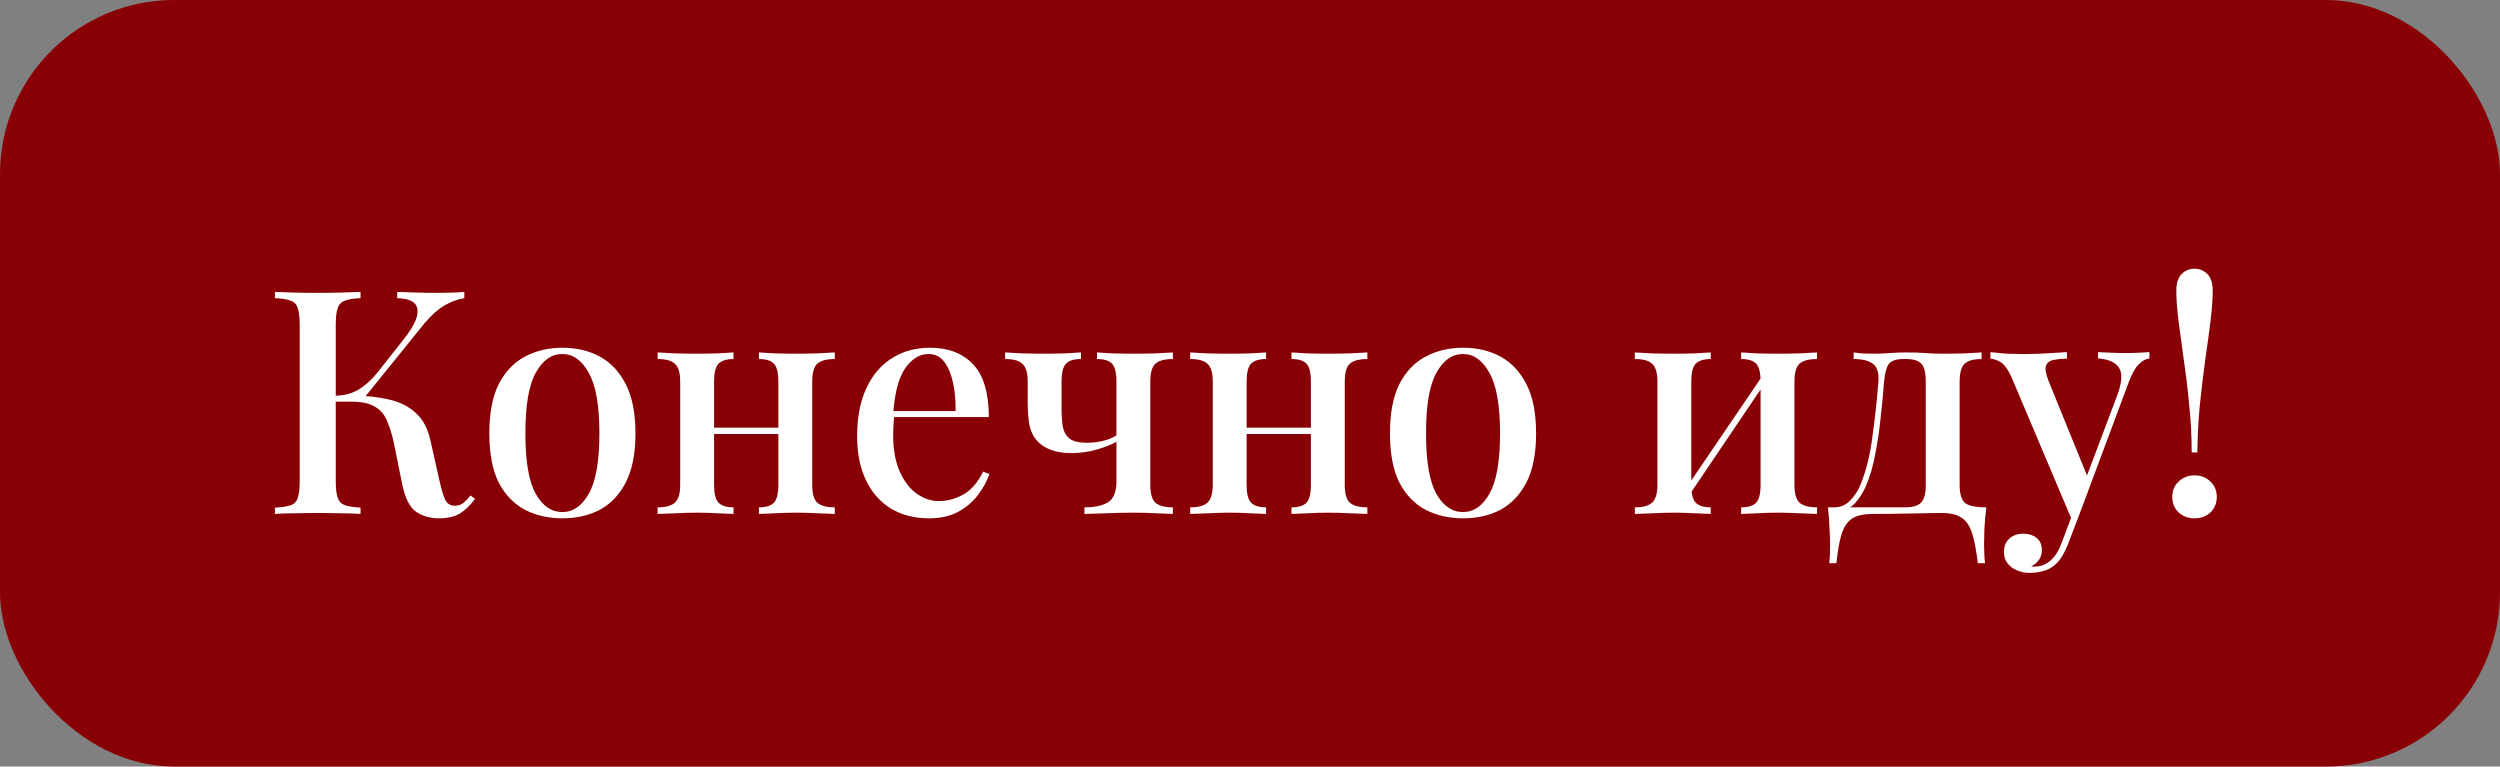 <?xml version="1.0" encoding="UTF-8"?> <svg xmlns="http://www.w3.org/2000/svg" width="287" height="88" viewBox="0 0 287 88" fill="none"><rect x="0" y="0" width="287" height="88" fill="#808080" stroke="none"/><rect width="287" height="88" rx="20" fill="#890004"></rect><path d="M41.388 33.512V34.232C40.596 34.256 39.996 34.352 39.588 34.52C39.18 34.664 38.904 34.952 38.76 35.384C38.616 35.792 38.544 36.44 38.544 37.328V55.184C38.544 56.048 38.616 56.696 38.76 57.128C38.904 57.56 39.18 57.848 39.588 57.992C39.996 58.136 40.596 58.232 41.388 58.28V59C40.812 58.952 40.08 58.928 39.192 58.928C38.328 58.904 37.44 58.892 36.528 58.892C35.52 58.892 34.572 58.904 33.684 58.928C32.82 58.928 32.112 58.952 31.56 59V58.28C32.376 58.232 32.988 58.136 33.396 57.992C33.804 57.848 34.068 57.56 34.188 57.128C34.332 56.696 34.404 56.048 34.404 55.184V37.328C34.404 36.44 34.332 35.792 34.188 35.384C34.068 34.952 33.792 34.664 33.36 34.52C32.952 34.352 32.352 34.256 31.56 34.232V33.512C32.112 33.536 32.82 33.56 33.684 33.584C34.572 33.608 35.52 33.62 36.528 33.62C37.44 33.62 38.328 33.608 39.192 33.584C40.08 33.56 40.812 33.536 41.388 33.512ZM40.596 45.428C42.084 45.428 43.428 45.572 44.628 45.86C45.852 46.124 46.872 46.628 47.688 47.372C48.528 48.092 49.104 49.16 49.416 50.576L50.46 55.22C50.7 56.276 50.928 57.02 51.144 57.452C51.384 57.86 51.756 58.064 52.26 58.064C52.644 58.04 52.956 57.932 53.196 57.74C53.46 57.524 53.736 57.236 54.024 56.876L54.528 57.272C54.024 57.968 53.46 58.52 52.836 58.928C52.212 59.312 51.396 59.504 50.388 59.504C49.38 59.504 48.504 59.252 47.76 58.748C47.04 58.244 46.512 57.2 46.176 55.616L45.204 50.792C44.988 49.808 44.724 48.968 44.412 48.272C44.124 47.576 43.668 47.048 43.044 46.688C42.42 46.304 41.508 46.112 40.308 46.112H37.788V45.428H40.596ZM38.508 46.112V45.428C39.516 45.404 40.392 45.176 41.136 44.744C41.88 44.288 42.564 43.688 43.188 42.944L46.176 39.164C47.016 38.132 47.556 37.256 47.796 36.536C48.036 35.792 47.976 35.228 47.616 34.844C47.256 34.46 46.584 34.256 45.6 34.232V33.512C46.368 33.536 47.124 33.56 47.868 33.584C48.612 33.608 49.368 33.62 50.136 33.62C51.48 33.62 52.536 33.584 53.304 33.512V34.232C52.536 34.352 51.78 34.628 51.036 35.06C50.292 35.492 49.524 36.176 48.732 37.112L41.46 46.112H38.508ZM64.562 39.92C66.17 39.92 67.598 40.256 68.846 40.928C70.094 41.6 71.09 42.656 71.834 44.096C72.578 45.536 72.95 47.42 72.95 49.748C72.95 52.076 72.578 53.96 71.834 55.4C71.09 56.816 70.094 57.86 68.846 58.532C67.598 59.18 66.17 59.504 64.562 59.504C62.978 59.504 61.55 59.18 60.278 58.532C59.006 57.86 57.998 56.816 57.254 55.4C56.534 53.96 56.174 52.076 56.174 49.748C56.174 47.42 56.534 45.536 57.254 44.096C57.998 42.656 59.006 41.6 60.278 40.928C61.55 40.256 62.978 39.92 64.562 39.92ZM64.562 40.64C63.314 40.64 62.294 41.36 61.502 42.8C60.71 44.216 60.314 46.532 60.314 49.748C60.314 52.964 60.71 55.28 61.502 56.696C62.294 58.088 63.314 58.784 64.562 58.784C65.786 58.784 66.794 58.088 67.586 56.696C68.402 55.28 68.81 52.964 68.81 49.748C68.81 46.532 68.402 44.216 67.586 42.8C66.794 41.36 65.786 40.64 64.562 40.64ZM95.835 40.46V41.216C94.899 41.216 94.227 41.396 93.819 41.756C93.435 42.116 93.243 42.8 93.243 43.808V55.652C93.243 56.66 93.435 57.344 93.819 57.704C94.227 58.064 94.899 58.244 95.835 58.244V59C95.427 58.976 94.791 58.952 93.927 58.928C93.063 58.88 92.211 58.856 91.371 58.856C90.555 58.856 89.739 58.88 88.923 58.928C88.131 58.952 87.531 58.976 87.123 59V58.244C87.939 58.244 88.515 58.064 88.851 57.704C89.187 57.344 89.355 56.66 89.355 55.652V43.808C89.355 42.8 89.187 42.116 88.851 41.756C88.515 41.396 87.939 41.216 87.123 41.216V40.46C87.531 40.484 88.119 40.52 88.887 40.568C89.679 40.592 90.483 40.604 91.299 40.604C92.139 40.604 92.991 40.592 93.855 40.568C94.743 40.52 95.403 40.484 95.835 40.46ZM84.207 40.46V41.216C83.415 41.216 82.839 41.396 82.479 41.756C82.143 42.116 81.975 42.8 81.975 43.808V55.652C81.975 56.66 82.143 57.344 82.479 57.704C82.839 58.064 83.415 58.244 84.207 58.244V59C83.823 58.976 83.235 58.952 82.443 58.928C81.675 58.88 80.871 58.856 80.031 58.856C79.215 58.856 78.363 58.88 77.475 58.928C76.587 58.952 75.927 58.976 75.495 59V58.244C76.431 58.244 77.091 58.064 77.475 57.704C77.883 57.344 78.087 56.66 78.087 55.652V43.808C78.087 42.8 77.883 42.116 77.475 41.756C77.091 41.396 76.431 41.216 75.495 41.216V40.46C75.927 40.484 76.575 40.52 77.439 40.568C78.303 40.592 79.143 40.604 79.959 40.604C80.799 40.604 81.615 40.592 82.407 40.568C83.223 40.52 83.823 40.484 84.207 40.46ZM90.651 49.1V49.82H80.499V49.1H90.651ZM106.748 39.92C108.86 39.92 110.516 40.556 111.716 41.828C112.916 43.1 113.516 45.116 113.516 47.876H101.096L101.024 47.192H109.7C109.724 46.016 109.628 44.936 109.412 43.952C109.196 42.944 108.86 42.14 108.404 41.54C107.948 40.94 107.348 40.64 106.604 40.64C105.572 40.64 104.672 41.192 103.904 42.296C103.16 43.376 102.704 45.116 102.536 47.516L102.644 47.696C102.62 48.032 102.596 48.404 102.572 48.812C102.548 49.196 102.536 49.58 102.536 49.964C102.536 51.62 102.788 53.012 103.292 54.14C103.796 55.268 104.456 56.12 105.272 56.696C106.088 57.248 106.916 57.524 107.756 57.524C108.716 57.524 109.64 57.284 110.528 56.804C111.44 56.324 112.22 55.436 112.868 54.14L113.588 54.428C113.3 55.244 112.856 56.048 112.256 56.84C111.656 57.632 110.888 58.28 109.952 58.784C109.016 59.264 107.924 59.504 106.676 59.504C104.996 59.504 103.532 59.132 102.284 58.388C101.036 57.62 100.076 56.528 99.404 55.112C98.732 53.696 98.396 52.016 98.396 50.072C98.396 47.936 98.744 46.112 99.44 44.6C100.136 43.088 101.108 41.936 102.356 41.144C103.628 40.328 105.092 39.92 106.748 39.92ZM134.646 40.46V41.216C133.71 41.216 133.038 41.396 132.63 41.756C132.246 42.116 132.054 42.8 132.054 43.808V55.652C132.054 56.66 132.246 57.344 132.63 57.704C133.038 58.064 133.71 58.244 134.646 58.244V59C134.238 58.976 133.626 58.952 132.81 58.928C131.994 58.88 131.07 58.856 130.038 58.856C129.054 58.856 128.022 58.88 126.942 58.928C125.886 58.952 125.07 58.976 124.494 59V58.244C125.67 58.244 126.57 58.052 127.194 57.668C127.842 57.26 128.166 56.468 128.166 55.292V43.808C128.166 42.8 127.998 42.116 127.662 41.756C127.326 41.396 126.75 41.216 125.934 41.216V40.46C126.342 40.484 126.93 40.52 127.698 40.568C128.49 40.592 129.306 40.604 130.146 40.604C130.962 40.604 131.802 40.592 132.666 40.568C133.554 40.52 134.214 40.484 134.646 40.46ZM124.098 40.46V41.216C123.282 41.216 122.706 41.396 122.37 41.756C122.034 42.116 121.866 42.8 121.866 43.808V46.796C121.866 47.636 121.914 48.368 122.01 48.992C122.13 49.592 122.394 50.048 122.802 50.36C123.21 50.672 123.87 50.828 124.782 50.828C125.478 50.828 126.138 50.744 126.762 50.576C127.41 50.408 127.938 50.168 128.346 49.856V50.612C127.866 50.924 127.122 51.236 126.114 51.548C125.106 51.86 124.062 52.016 122.982 52.016C122.094 52.016 121.326 51.896 120.678 51.656C120.03 51.416 119.514 51.092 119.13 50.684C118.674 50.204 118.362 49.604 118.194 48.884C118.05 48.14 117.978 47.228 117.978 46.148V43.808C117.978 42.8 117.774 42.116 117.366 41.756C116.982 41.396 116.322 41.216 115.386 41.216V40.46C115.818 40.484 116.466 40.52 117.33 40.568C118.194 40.592 119.034 40.604 119.85 40.604C120.69 40.604 121.506 40.592 122.298 40.568C123.09 40.52 123.69 40.484 124.098 40.46ZM156.972 40.46V41.216C156.036 41.216 155.364 41.396 154.956 41.756C154.572 42.116 154.38 42.8 154.38 43.808V55.652C154.38 56.66 154.572 57.344 154.956 57.704C155.364 58.064 156.036 58.244 156.972 58.244V59C156.564 58.976 155.928 58.952 155.064 58.928C154.2 58.88 153.348 58.856 152.508 58.856C151.692 58.856 150.876 58.88 150.06 58.928C149.268 58.952 148.668 58.976 148.26 59V58.244C149.076 58.244 149.652 58.064 149.988 57.704C150.324 57.344 150.492 56.66 150.492 55.652V43.808C150.492 42.8 150.324 42.116 149.988 41.756C149.652 41.396 149.076 41.216 148.26 41.216V40.46C148.668 40.484 149.256 40.52 150.024 40.568C150.816 40.592 151.62 40.604 152.436 40.604C153.276 40.604 154.128 40.592 154.992 40.568C155.88 40.52 156.54 40.484 156.972 40.46ZM145.344 40.46V41.216C144.552 41.216 143.976 41.396 143.616 41.756C143.28 42.116 143.112 42.8 143.112 43.808V55.652C143.112 56.66 143.28 57.344 143.616 57.704C143.976 58.064 144.552 58.244 145.344 58.244V59C144.96 58.976 144.372 58.952 143.58 58.928C142.812 58.88 142.008 58.856 141.168 58.856C140.352 58.856 139.5 58.88 138.612 58.928C137.724 58.952 137.064 58.976 136.632 59V58.244C137.568 58.244 138.228 58.064 138.612 57.704C139.02 57.344 139.224 56.66 139.224 55.652V43.808C139.224 42.8 139.02 42.116 138.612 41.756C138.228 41.396 137.568 41.216 136.632 41.216V40.46C137.064 40.484 137.712 40.52 138.576 40.568C139.44 40.592 140.28 40.604 141.096 40.604C141.936 40.604 142.752 40.592 143.544 40.568C144.36 40.52 144.96 40.484 145.344 40.46ZM151.788 49.1V49.82H141.636V49.1H151.788ZM167.956 39.92C169.564 39.92 170.992 40.256 172.24 40.928C173.488 41.6 174.484 42.656 175.228 44.096C175.972 45.536 176.344 47.42 176.344 49.748C176.344 52.076 175.972 53.96 175.228 55.4C174.484 56.816 173.488 57.86 172.24 58.532C170.992 59.18 169.564 59.504 167.956 59.504C166.372 59.504 164.944 59.18 163.672 58.532C162.4 57.86 161.392 56.816 160.648 55.4C159.928 53.96 159.568 52.076 159.568 49.748C159.568 47.42 159.928 45.536 160.648 44.096C161.392 42.656 162.4 41.6 163.672 40.928C164.944 40.256 166.372 39.92 167.956 39.92ZM167.956 40.64C166.708 40.64 165.688 41.36 164.896 42.8C164.104 44.216 163.708 46.532 163.708 49.748C163.708 52.964 164.104 55.28 164.896 56.696C165.688 58.088 166.708 58.784 167.956 58.784C169.18 58.784 170.188 58.088 170.98 56.696C171.796 55.28 172.204 52.964 172.204 49.748C172.204 46.532 171.796 44.216 170.98 42.8C170.188 41.36 169.18 40.64 167.956 40.64ZM208.595 40.46V41.216C207.659 41.216 206.987 41.396 206.579 41.756C206.195 42.116 206.003 42.8 206.003 43.808V55.652C206.003 56.66 206.195 57.344 206.579 57.704C206.987 58.064 207.659 58.244 208.595 58.244V59C208.187 58.976 207.551 58.952 206.687 58.928C205.823 58.88 204.971 58.856 204.131 58.856C203.315 58.856 202.499 58.88 201.683 58.928C200.891 58.952 200.291 58.976 199.883 59V58.244C200.699 58.244 201.275 58.064 201.611 57.704C201.947 57.344 202.115 56.66 202.115 55.652V43.808C202.115 42.8 201.947 42.116 201.611 41.756C201.275 41.396 200.699 41.216 199.883 41.216V40.46C200.291 40.484 200.879 40.52 201.647 40.568C202.439 40.592 203.243 40.604 204.059 40.604C204.899 40.604 205.751 40.592 206.615 40.568C207.503 40.52 208.163 40.484 208.595 40.46ZM196.391 40.46V41.216C195.599 41.216 195.023 41.396 194.663 41.756C194.327 42.116 194.159 42.8 194.159 43.808V55.652C194.159 56.66 194.327 57.344 194.663 57.704C195.023 58.064 195.599 58.244 196.391 58.244V59C196.007 58.976 195.419 58.952 194.627 58.928C193.859 58.88 193.055 58.856 192.215 58.856C191.399 58.856 190.547 58.88 189.659 58.928C188.771 58.952 188.111 58.976 187.679 59V58.244C188.615 58.244 189.275 58.064 189.659 57.704C190.067 57.344 190.271 56.66 190.271 55.652V43.808C190.271 42.8 190.067 42.116 189.659 41.756C189.275 41.396 188.615 41.216 187.679 41.216V40.46C188.111 40.484 188.759 40.52 189.623 40.568C190.487 40.592 191.327 40.604 192.143 40.604C192.983 40.604 193.799 40.592 194.591 40.568C195.407 40.52 196.007 40.484 196.391 40.46ZM202.511 42.872L203.087 43.268L193.655 57.236L193.043 56.804L202.511 42.872ZM227.486 40.46V41.216C226.574 41.216 225.926 41.396 225.542 41.756C225.158 42.116 224.966 42.8 224.966 43.808V55.652C224.966 56.66 225.158 57.344 225.542 57.704C225.95 58.064 226.778 58.244 228.026 58.244C227.93 59.084 227.858 59.888 227.81 60.656C227.786 61.424 227.774 62.012 227.774 62.42C227.774 63.356 227.81 64.1 227.882 64.652H227.054C226.886 63.236 226.67 62.096 226.406 61.232C226.142 60.392 225.734 59.792 225.182 59.432C224.654 59.072 223.886 58.892 222.878 58.892C222.134 58.892 221.426 58.904 220.754 58.928C220.106 58.928 219.338 58.94 218.45 58.964C217.562 58.988 216.41 59 214.994 59C213.986 59 213.206 59.168 212.654 59.504C212.102 59.864 211.694 60.452 211.43 61.268C211.166 62.108 210.962 63.236 210.818 64.652H209.99C210.062 64.1 210.098 63.356 210.098 62.42C210.098 62.012 210.074 61.424 210.026 60.656C210.002 59.888 209.942 59.084 209.846 58.244H218.702C219.566 58.244 220.178 58.064 220.538 57.704C220.898 57.344 221.078 56.66 221.078 55.652V43.808C221.078 42.8 220.91 42.116 220.574 41.756C220.238 41.396 219.662 41.216 218.846 41.216H218.522C217.682 41.216 217.118 41.408 216.83 41.792C216.566 42.152 216.386 42.824 216.29 43.808C216.194 45.152 216.062 46.544 215.894 47.984C215.75 49.4 215.546 50.78 215.282 52.124C215.042 53.444 214.694 54.644 214.238 55.724C213.926 56.468 213.518 57.128 213.014 57.704C212.534 58.256 211.898 58.592 211.106 58.712L210.53 58.244C211.298 58.244 211.934 57.968 212.438 57.416C212.966 56.864 213.362 56.24 213.626 55.544C214.25 53.984 214.694 52.172 214.958 50.108C215.246 48.02 215.474 45.92 215.642 43.808C215.714 42.8 215.498 42.116 214.994 41.756C214.514 41.396 213.782 41.216 212.798 41.216V40.46C212.99 40.484 213.29 40.52 213.698 40.568C214.13 40.592 214.634 40.604 215.21 40.604C215.786 40.604 216.374 40.58 216.974 40.532C217.574 40.484 218.234 40.46 218.954 40.46C219.722 40.46 220.406 40.484 221.006 40.532C221.606 40.58 222.302 40.604 223.094 40.604C223.91 40.604 224.738 40.592 225.578 40.568C226.418 40.52 227.054 40.484 227.486 40.46ZM246.754 40.424V41.144C246.298 41.216 245.878 41.456 245.494 41.864C245.11 42.248 244.738 42.92 244.378 43.88L238.762 58.928L237.898 59.792L230.878 43.196C230.422 42.26 229.978 41.696 229.546 41.504C229.138 41.288 228.79 41.18 228.502 41.18V40.424C229.102 40.496 229.738 40.556 230.41 40.604C231.082 40.628 231.778 40.64 232.498 40.64C233.314 40.64 234.13 40.616 234.946 40.568C235.786 40.52 236.566 40.472 237.286 40.424V41.18C236.71 41.18 236.194 41.228 235.738 41.324C235.306 41.396 235.018 41.624 234.874 42.008C234.754 42.368 234.874 42.992 235.234 43.88L239.698 54.86L239.446 54.968L243.082 45.32C243.61 43.88 243.67 42.848 243.262 42.224C242.878 41.6 242.074 41.24 240.85 41.144V40.424C241.45 40.448 241.99 40.472 242.47 40.496C242.974 40.52 243.49 40.532 244.018 40.532C244.546 40.532 245.038 40.52 245.494 40.496C245.974 40.472 246.394 40.448 246.754 40.424ZM238.762 58.928L237.466 62.312C237.01 63.512 236.494 64.352 235.918 64.832C235.558 65.168 235.114 65.408 234.586 65.552C234.058 65.696 233.53 65.768 233.002 65.768C232.498 65.768 232.018 65.672 231.562 65.48C231.13 65.312 230.77 65.048 230.482 64.688C230.194 64.328 230.05 63.884 230.05 63.356C230.05 62.732 230.254 62.228 230.662 61.844C231.07 61.46 231.61 61.268 232.282 61.268C232.882 61.268 233.386 61.424 233.794 61.736C234.202 62.072 234.406 62.552 234.406 63.176C234.406 63.608 234.286 63.98 234.046 64.292C233.83 64.604 233.542 64.844 233.182 65.012C233.254 65.036 233.326 65.048 233.398 65.048C233.47 65.048 233.53 65.048 233.578 65.048C234.25 65.048 234.85 64.82 235.378 64.364C235.906 63.932 236.35 63.224 236.71 62.24L238.006 58.784L238.762 58.928ZM251.93 30.848C252.506 30.848 252.998 31.052 253.406 31.46C253.814 31.868 254.018 32.504 254.018 33.368C254.018 34.328 253.934 35.492 253.766 36.86C253.598 38.228 253.394 39.728 253.154 41.36C252.938 42.968 252.734 44.672 252.542 46.472C252.374 48.272 252.278 50.096 252.254 51.944H251.606C251.606 50.096 251.51 48.272 251.318 46.472C251.15 44.672 250.946 42.968 250.706 41.36C250.49 39.728 250.286 38.228 250.094 36.86C249.926 35.492 249.842 34.328 249.842 33.368C249.842 32.504 250.046 31.868 250.454 31.46C250.862 31.052 251.354 30.848 251.93 30.848ZM251.93 54.572C252.674 54.572 253.286 54.812 253.766 55.292C254.246 55.748 254.486 56.336 254.486 57.056C254.486 57.752 254.246 58.34 253.766 58.82C253.286 59.276 252.674 59.504 251.93 59.504C251.21 59.504 250.598 59.276 250.094 58.82C249.614 58.34 249.374 57.752 249.374 57.056C249.374 56.336 249.614 55.748 250.094 55.292C250.598 54.812 251.21 54.572 251.93 54.572Z" fill="white"></path></svg> 